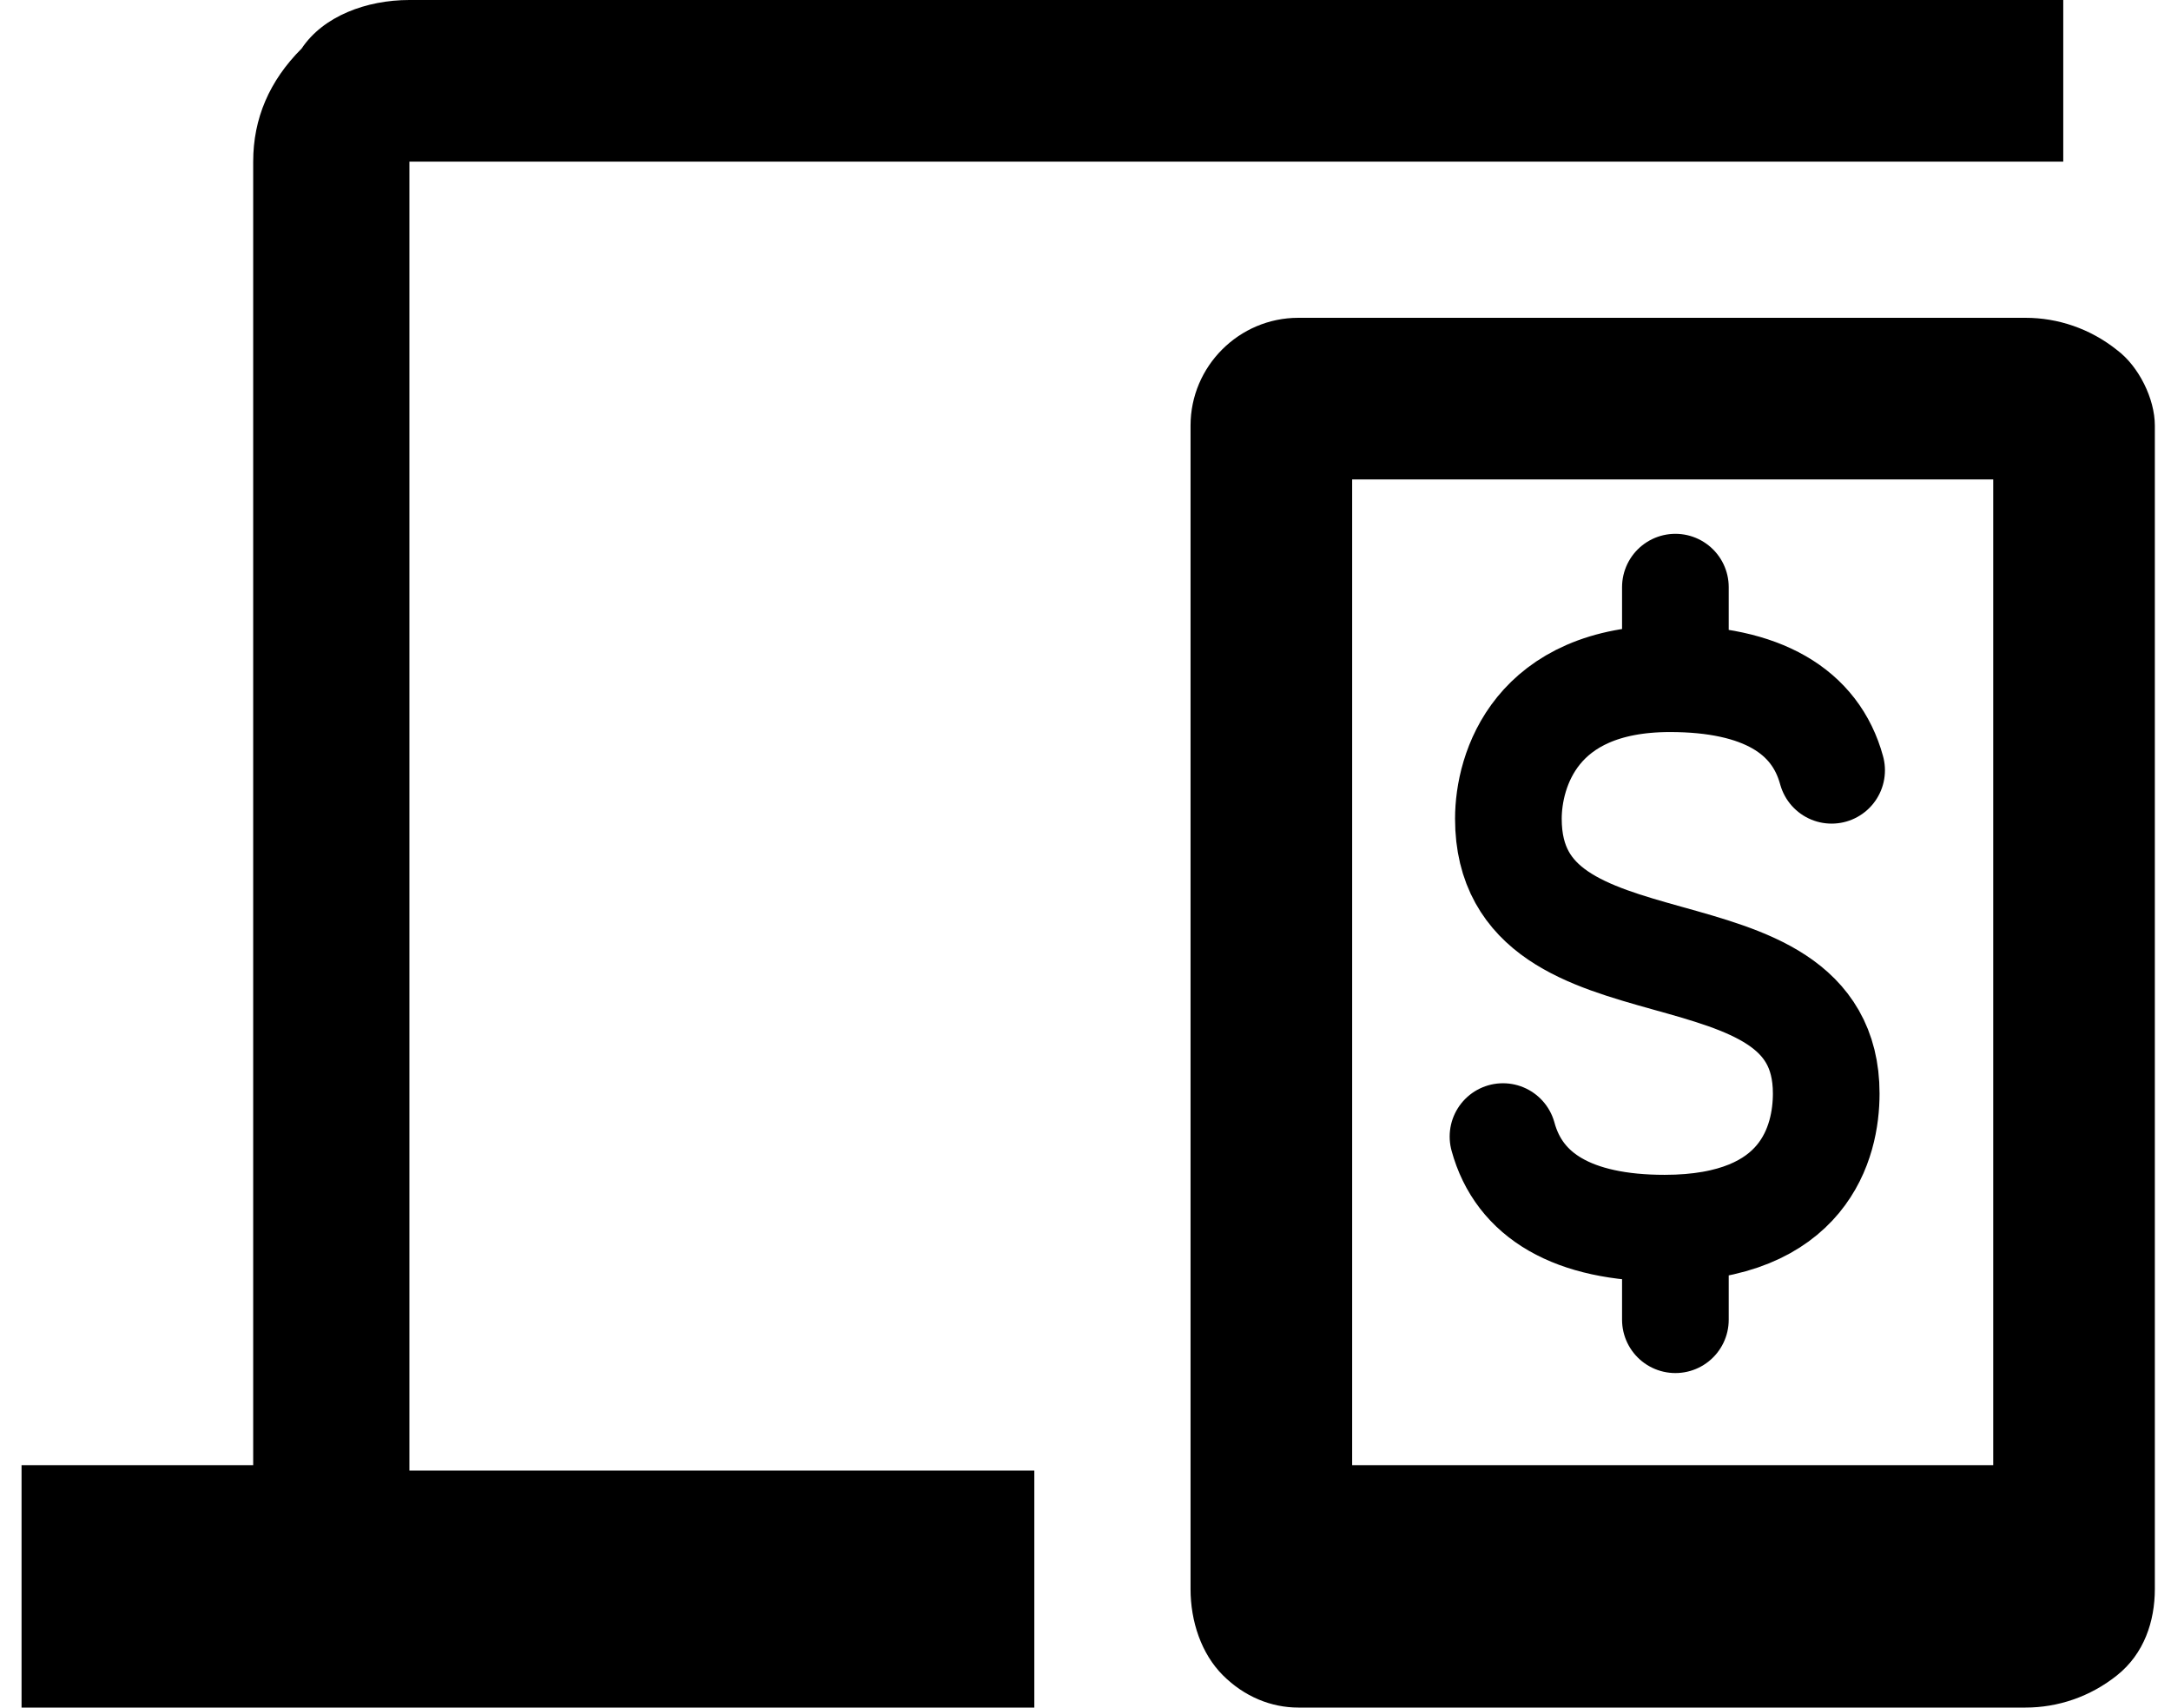 <?xml version="1.0" encoding="utf-8"?>
<!-- Generator: Adobe Illustrator 27.0.1, SVG Export Plug-In . SVG Version: 6.00 Build 0)  -->
<svg version="1.1" id="Layer_1" xmlns="http://www.w3.org/2000/svg" xmlns:xlink="http://www.w3.org/1999/xlink" x="0px" y="0px"
	 viewBox="0 0 40.3 31.7" style="enable-background:new 0 0 40.3 31.7;" xml:space="preserve">
<style type="text/css">
	.st0{fill:none;stroke:#000000;stroke-width:1.98;stroke-linecap:round;stroke-linejoin:round;stroke-miterlimit:3.96;}
</style>
<path d="M0.4,31.7v-4.5h4.3V3c0-0.8,0.3-1.5,0.9-2.1C6,0.3,6.8,0,7.6,0h30.7v3H7.6v24.3h11.6v4.5H0.4z M24.1,31.7
	c-0.5,0-1-0.2-1.4-0.6c-0.4-0.4-0.6-1-0.6-1.6V7.9c0-1.1,0.9-2,2-2h13.5c0.6,0,1.2,0.2,1.7,0.6C39.7,6.8,40,7.4,40,7.9v21.6
	c0,0.6-0.2,1.2-0.7,1.6c-0.5,0.4-1.1,0.6-1.7,0.6H24.1z M25.1,27.2H37V8.9H25.1V27.2z"/>
<path class="st0" d="M31.1,10.9v1.7 M31.1,22.8v1.7 M34,14.3c-0.3-1.1-1.3-1.7-3-1.7c-2.5,0-3,1.7-3,2.6c0,3.5,5.9,1.7,5.9,5.1
	c0,0.9-0.4,2.5-3,2.5c-1.7,0-2.7-0.6-3-1.7"/>
</svg>
